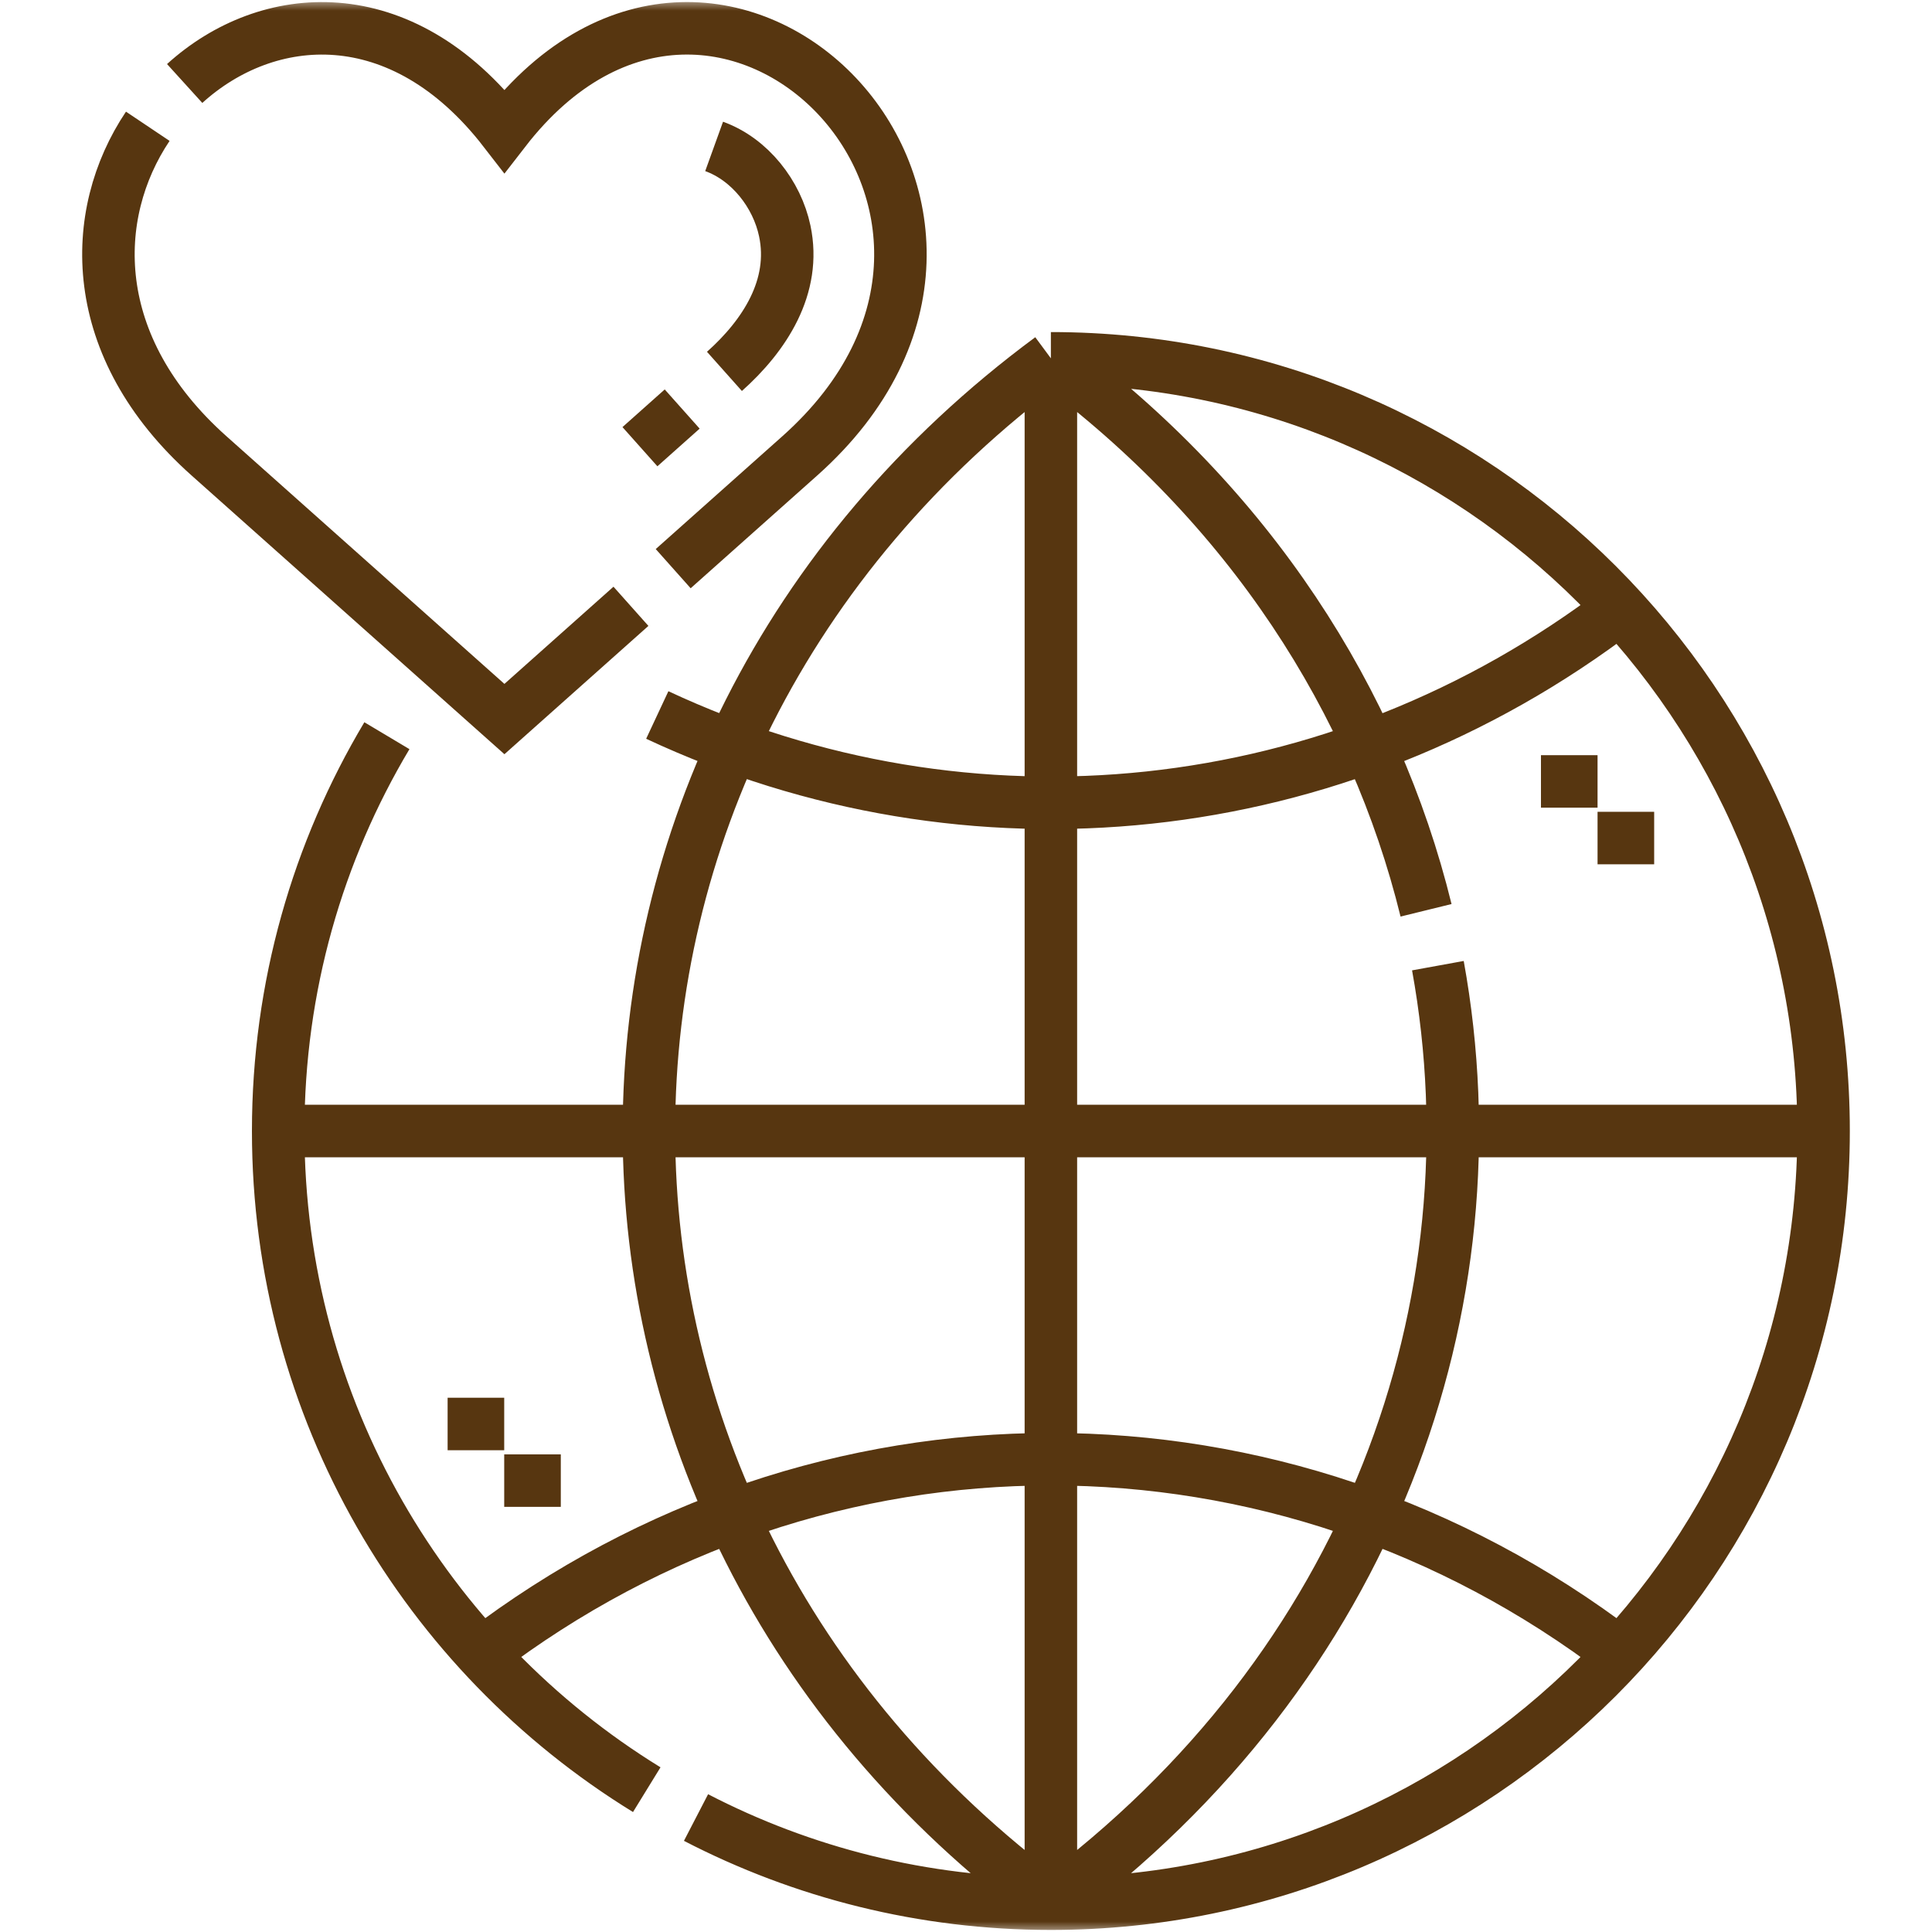 <svg width="92" height="92" viewBox="0 0 92 92" fill="none" xmlns="http://www.w3.org/2000/svg">
<mask id="mask0_31_516" style="mask-type:luminance" maskUnits="userSpaceOnUse" x="0" y="0" width="92" height="92">
<path d="M0 0H92V92H0V0Z" fill="white"/>
</mask>
<g mask="url(#mask0_31_516)">
<path d="M13.247 53.858H86.837M13.247 53.858C13.247 46.978 15.137 40.54 18.424 35.033M13.247 53.858C13.247 67.124 20.269 78.749 30.798 85.223M86.837 53.858C86.837 74.179 70.363 90.652 50.042 90.652M86.837 53.858C86.837 33.536 70.363 17.063 50.042 17.063M22.938 78.739C39.108 66.402 60.976 66.401 77.147 78.739M31.299 34.047C46.124 40.981 63.627 39.292 77.147 28.976M68.471 45.984C71.403 62.109 65.262 79.396 50.042 90.652M50.042 90.652V17.063M50.042 90.652C43.95 90.652 38.205 89.171 33.144 86.549M50.042 90.652C24.52 71.775 24.52 35.94 50.042 17.063M50.042 17.063C59.512 24.067 65.465 33.407 67.907 43.348" stroke="#573610" stroke-width="2.5" stroke-miterlimit="22.926"/>
<path d="M30.045 28.872L24.02 34.241L9.956 21.71C4.12 16.51 4.219 10.214 7.037 6.013M8.794 3.976C12.727 0.406 19.097 -0.134 24.02 6.226C34.386 -7.17 51.185 10.037 38.083 21.71L32.057 27.079" stroke="#573610" stroke-width="2.5" stroke-miterlimit="22.926"/>
<path d="M34.497 17.685C36.405 15.985 37.931 13.653 37.37 10.998C37.001 9.247 35.712 7.588 34.006 6.972M76.074 37.211H73.379M78.77 39.907H76.074M24.01 70.504H26.705M21.315 67.809H24.01M30.473 21.271L32.485 19.478" stroke="#573610" stroke-width="2.5" stroke-miterlimit="22.926"/>
</g>
</svg>
